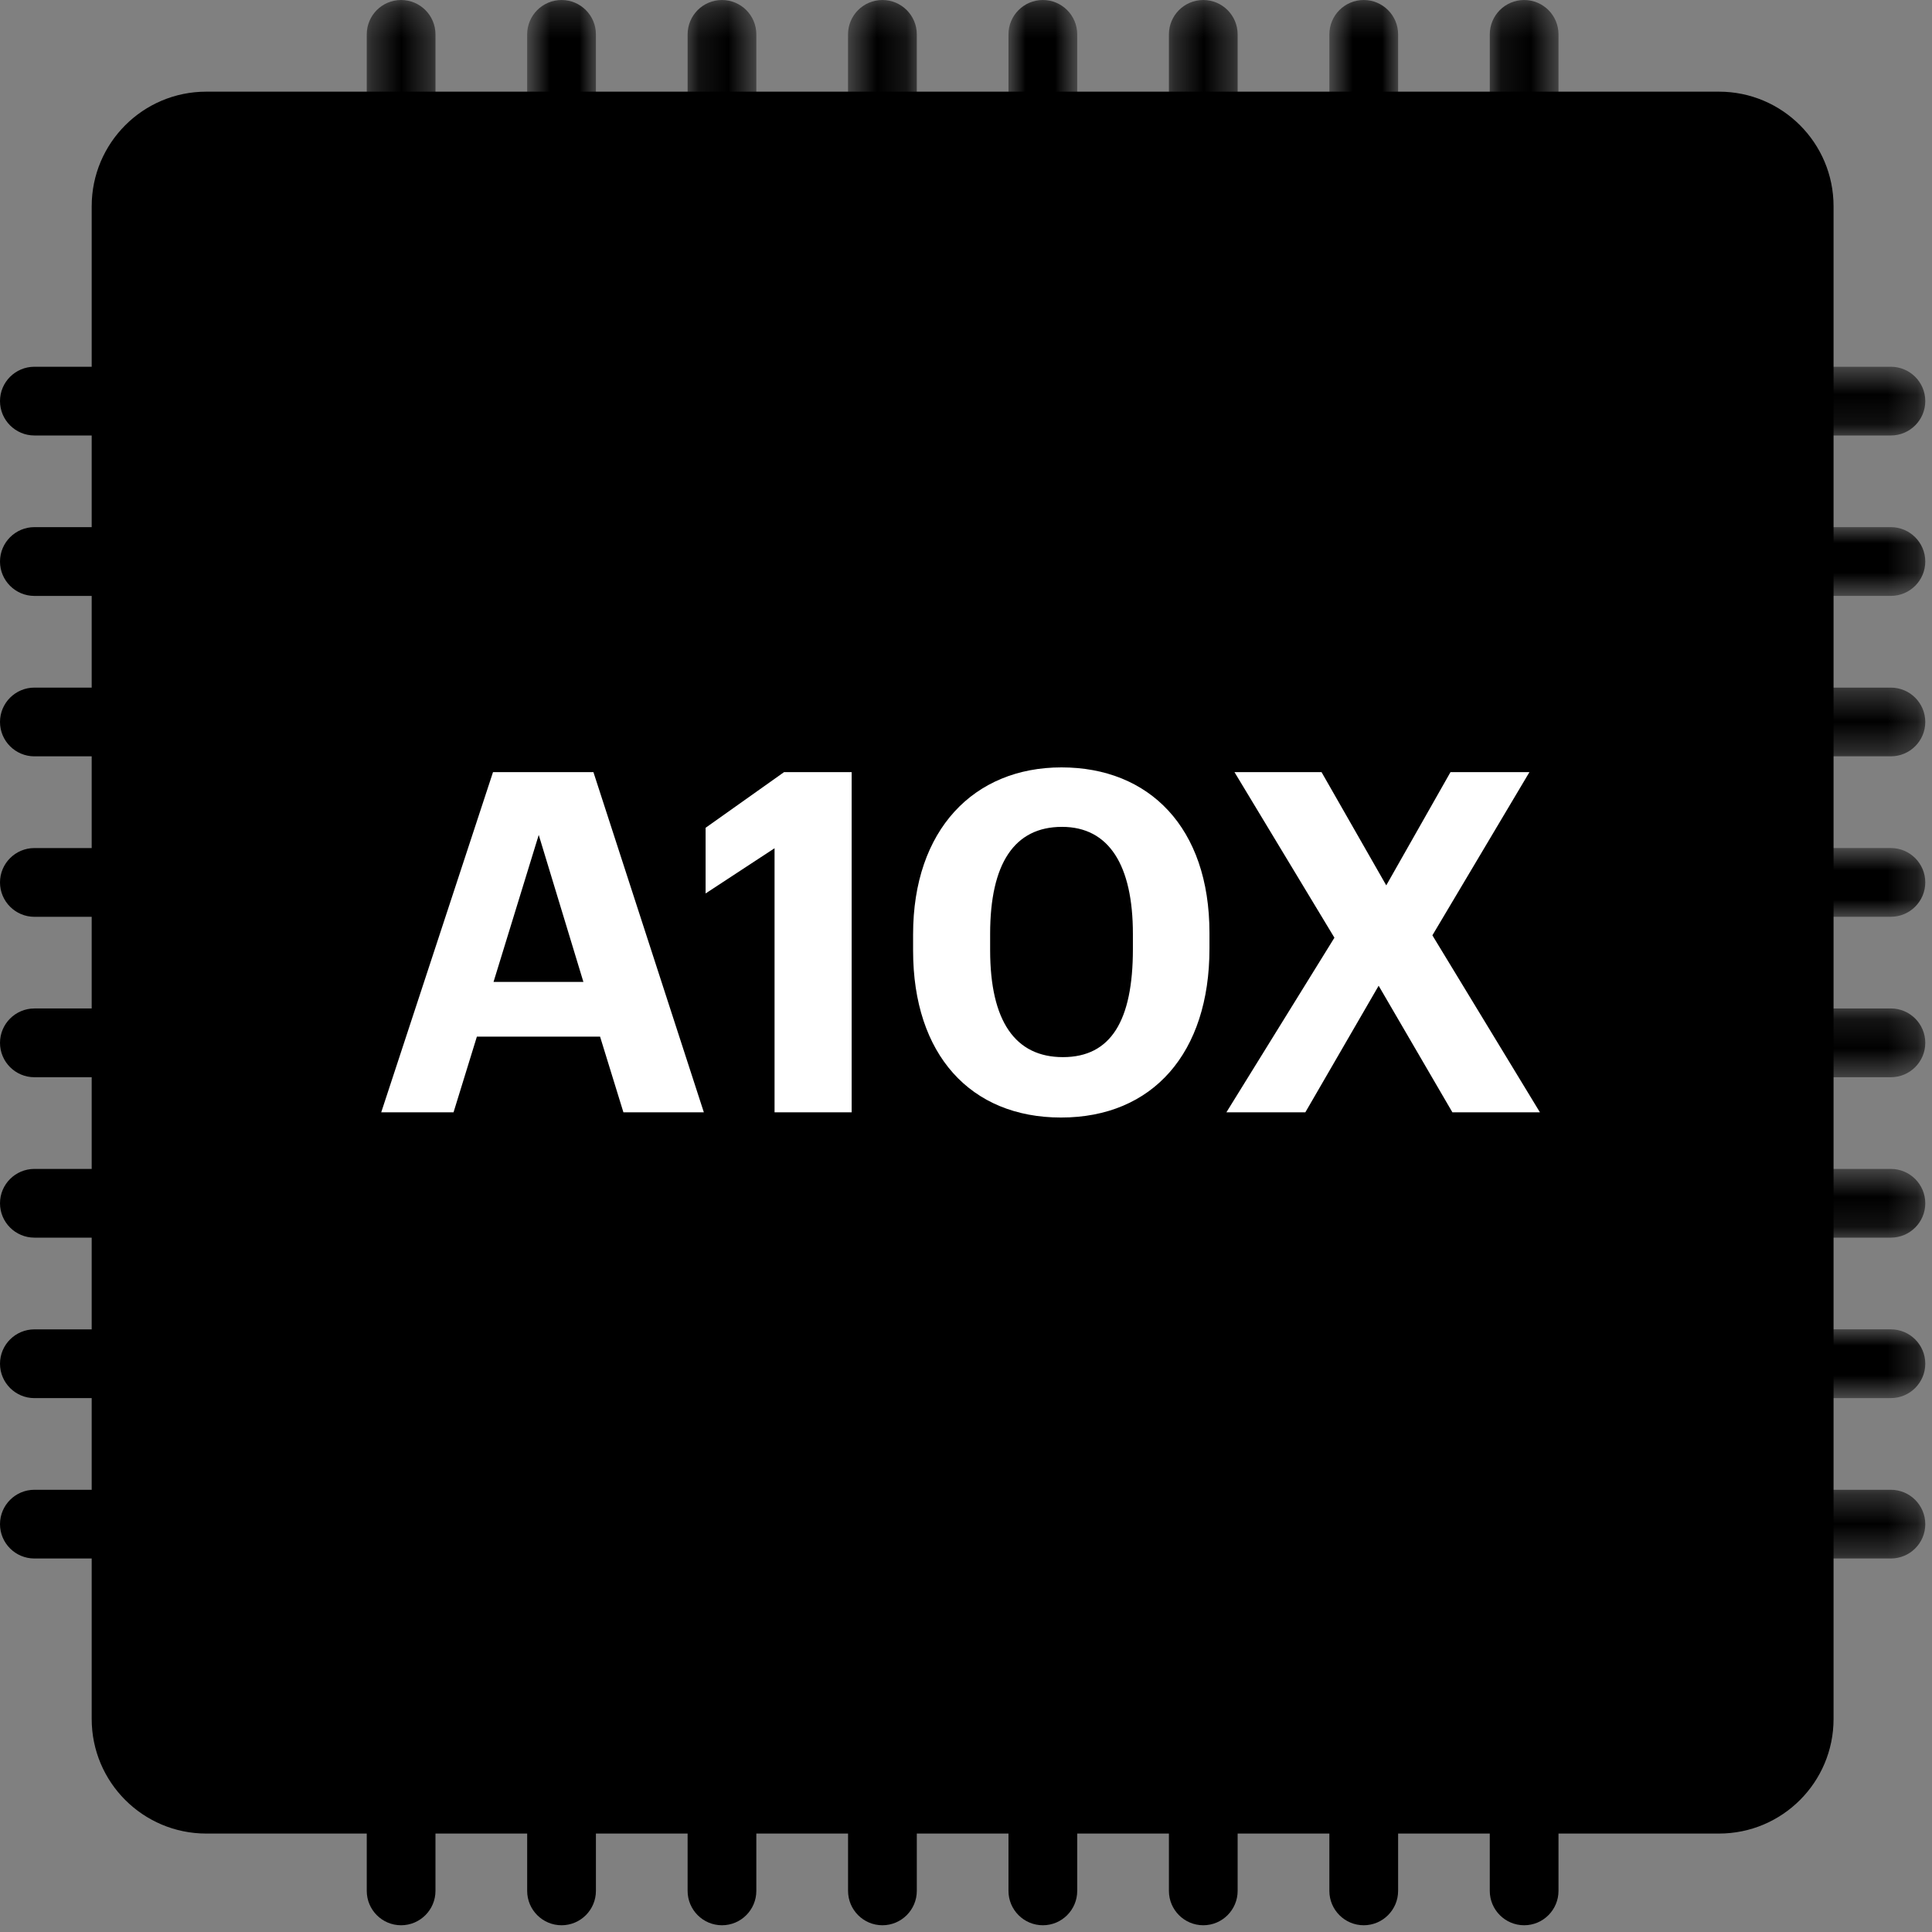 <?xml version="1.0" encoding="UTF-8"?>
<svg width="65px" height="65px" viewBox="0 0 65 65" version="1.1" xmlns="http://www.w3.org/2000/svg" xmlns:xlink="http://www.w3.org/1999/xlink">
    <rect x="0" y="0" width="65" height="65" fill="#808080" stroke="none"/>
    <!-- Generator: Sketch 48.1 (47250) - http://www.bohemiancoding.com/sketch -->
    <title>a10x</title>
    <desc>Created with Sketch.</desc>
    <defs>
        <polygon id="path-1" points="0.122 0.227 2.434 0.227 2.434 4.854 0.122 4.854 0.122 0.227"></polygon>
        <polygon id="path-3" points="0.725 0.227 3.038 0.227 3.038 4.854 0.725 4.854 0.725 0.227"></polygon>
        <polygon id="path-5" points="0.327 0.227 2.639 0.227 2.639 4.854 0.327 4.854 0.327 0.227"></polygon>
        <polygon id="path-7" points="0.929 0.227 3.242 0.227 3.242 4.854 0.929 4.854 0.929 0.227"></polygon>
        <polygon id="path-9" points="0.531 0.227 2.845 0.227 2.845 4.854 0.531 4.854 0.531 0.227"></polygon>
        <polygon id="path-11" points="0.134 0.227 2.446 0.227 2.446 4.854 0.134 4.854"></polygon>
        <polygon id="path-13" points="0.736 0.227 3.049 0.227 3.049 4.854 0.736 4.854"></polygon>
        <polygon id="path-15" points="0.339 0.227 2.651 0.227 2.651 4.854 0.339 4.854"></polygon>
        <polygon id="path-17" points="4.773 0.566 4.773 2.878 0.145 2.878 0.145 0.566 4.773 0.566"></polygon>
        <polygon id="path-19" points="4.773 0.962 4.773 3.275 0.145 3.275 0.145 0.962 4.773 0.962"></polygon>
        <polygon id="path-21" points="4.773 0.361 4.773 2.673 0.145 2.673 0.145 0.361 4.773 0.361"></polygon>
        <polygon id="path-23" points="4.773 0.758 4.773 3.071 0.145 3.071 0.145 0.758 4.773 0.758"></polygon>
        <polygon id="path-25" points="4.773 0.155 4.773 2.469 0.145 2.469 0.145 0.155 4.773 0.155"></polygon>
        <polygon id="path-27" points="4.773 0.554 4.773 2.866 0.145 2.866 0.145 0.554 4.773 0.554"></polygon>
        <polygon id="path-29" points="4.773 0.951 4.773 3.264 0.145 3.264 0.145 0.951 4.773 0.951"></polygon>
        <polygon id="path-31" points="4.773 0.349 4.773 2.661 0.145 2.661 0.145 0.349 4.773 0.349"></polygon>
    </defs>
    <g id="apple-tv" stroke="none" stroke-width="1" fill="none" fill-rule="evenodd" transform="translate(-170, -3042)">
        <g id="a10x-copy" transform="translate(170, 3036)">
            <g id="Page-1" transform="translate(0, 5)">
                <path d="M57.833,62.688 L6.94,62.688 C4.811,62.688 3.085,60.962 3.085,58.833 L3.085,7.94 C3.085,5.81 4.811,4.084 6.94,4.084 L57.833,4.084 C59.963,4.084 61.688,5.81 61.688,7.94 L61.688,58.833 C61.688,60.962 59.963,62.688 57.833,62.688" id="Fill-1" fill="#000000"></path>
                <g id="Group-5" transform="translate(50, 0.773)">
                    <mask id="mask-2" fill="white">
                        <use xlink:href="#path-1"></use>
                    </mask>
                    <g id="Clip-4"></g>
                    <path d="M1.279,4.854 C0.64,4.854 0.122,4.335 0.122,3.696 L0.122,1.383 C0.122,0.747 0.64,0.227 1.279,0.227 C1.918,0.227 2.434,0.747 2.434,1.383 L2.434,3.696 C2.434,4.335 1.918,4.854 1.279,4.854" id="Fill-3" fill="#000000" mask="url(#mask-2)"></path>
                </g>
                <g id="Group-8" transform="translate(44, 0.773)">
                    <mask id="mask-4" fill="white">
                        <use xlink:href="#path-3"></use>
                    </mask>
                    <g id="Clip-7"></g>
                    <path d="M1.881,4.854 C1.242,4.854 0.725,4.335 0.725,3.696 L0.725,1.383 C0.725,0.747 1.242,0.227 1.881,0.227 C2.52,0.227 3.038,0.747 3.038,1.383 L3.038,3.696 C3.038,4.335 2.52,4.854 1.881,4.854" id="Fill-6" fill="#000000" mask="url(#mask-4)"></path>
                </g>
                <g id="Group-11" transform="translate(39, 0.773)">
                    <mask id="mask-6" fill="white">
                        <use xlink:href="#path-5"></use>
                    </mask>
                    <g id="Clip-10"></g>
                    <path d="M1.483,4.854 C0.844,4.854 0.327,4.335 0.327,3.696 L0.327,1.383 C0.327,0.747 0.844,0.227 1.483,0.227 C2.122,0.227 2.639,0.747 2.639,1.383 L2.639,3.696 C2.639,4.335 2.122,4.854 1.483,4.854" id="Fill-9" fill="#000000" mask="url(#mask-6)"></path>
                </g>
                <g id="Group-14" transform="translate(33, 0.773)">
                    <mask id="mask-8" fill="white">
                        <use xlink:href="#path-7"></use>
                    </mask>
                    <g id="Clip-13"></g>
                    <path d="M2.086,4.854 C1.447,4.854 0.929,4.335 0.929,3.696 L0.929,1.383 C0.929,0.747 1.447,0.227 2.086,0.227 C2.725,0.227 3.242,0.747 3.242,1.383 L3.242,3.696 C3.242,4.335 2.725,4.854 2.086,4.854" id="Fill-12" fill="#000000" mask="url(#mask-8)"></path>
                </g>
                <g id="Group-17" transform="translate(28, 0.773)">
                    <mask id="mask-10" fill="white">
                        <use xlink:href="#path-9"></use>
                    </mask>
                    <g id="Clip-16"></g>
                    <path d="M1.688,4.854 C1.048,4.854 0.531,4.335 0.531,3.696 L0.531,1.383 C0.531,0.747 1.048,0.227 1.688,0.227 C2.326,0.227 2.845,0.747 2.845,1.383 L2.845,3.696 C2.845,4.335 2.326,4.854 1.688,4.854" id="Fill-15" fill="#000000" mask="url(#mask-10)"></path>
                </g>
                <g id="Group-20" transform="translate(23, 0.773)">
                    <mask id="mask-12" fill="white">
                        <use xlink:href="#path-11"></use>
                    </mask>
                    <g id="Clip-19"></g>
                    <path d="M1.29,4.854 C0.651,4.854 0.134,4.335 0.134,3.696 L0.134,1.383 C0.134,0.747 0.651,0.227 1.29,0.227 C1.929,0.227 2.446,0.747 2.446,1.383 L2.446,3.696 C2.446,4.335 1.929,4.854 1.29,4.854" id="Fill-18" fill="#000000" mask="url(#mask-12)"></path>
                </g>
                <g id="Group-23" transform="translate(17, 0.773)">
                    <mask id="mask-14" fill="white">
                        <use xlink:href="#path-13"></use>
                    </mask>
                    <g id="Clip-22"></g>
                    <path d="M1.893,4.854 C1.254,4.854 0.736,4.335 0.736,3.696 L0.736,1.383 C0.736,0.747 1.254,0.227 1.893,0.227 C2.532,0.227 3.049,0.747 3.049,1.383 L3.049,3.696 C3.049,4.335 2.532,4.854 1.893,4.854" id="Fill-21" fill="#000000" mask="url(#mask-14)"></path>
                </g>
                <g id="Group-26" transform="translate(12, 0.773)">
                    <mask id="mask-16" fill="white">
                        <use xlink:href="#path-15"></use>
                    </mask>
                    <g id="Clip-25"></g>
                    <path d="M1.494,4.854 C0.855,4.854 0.339,4.335 0.339,3.696 L0.339,1.383 C0.339,0.747 0.855,0.227 1.494,0.227 C2.133,0.227 2.651,0.747 2.651,1.383 L2.651,3.696 C2.651,4.335 2.133,4.854 1.494,4.854" id="Fill-24" fill="#000000" mask="url(#mask-16)"></path>
                </g>
                <path d="M51.279,65.773 C50.64,65.773 50.122,65.253 50.122,64.616 L50.122,62.303 C50.122,61.665 50.64,61.145 51.279,61.145 C51.918,61.145 52.434,61.665 52.434,62.303 L52.434,64.616 C52.434,65.253 51.918,65.773 51.279,65.773" id="Fill-27" fill="#000000"></path>
                <path d="M45.881,65.773 C45.242,65.773 44.725,65.253 44.725,64.616 L44.725,62.303 C44.725,61.665 45.242,61.145 45.881,61.145 C46.52,61.145 47.038,61.665 47.038,62.303 L47.038,64.616 C47.038,65.253 46.52,65.773 45.881,65.773" id="Fill-29" fill="#000000"></path>
                <path d="M40.483,65.773 C39.844,65.773 39.327,65.253 39.327,64.616 L39.327,62.303 C39.327,61.665 39.844,61.145 40.483,61.145 C41.122,61.145 41.639,61.665 41.639,62.303 L41.639,64.616 C41.639,65.253 41.122,65.773 40.483,65.773" id="Fill-31" fill="#000000"></path>
                <path d="M35.086,65.773 C34.447,65.773 33.929,65.253 33.929,64.616 L33.929,62.303 C33.929,61.665 34.447,61.145 35.086,61.145 C35.725,61.145 36.242,61.665 36.242,62.303 L36.242,64.616 C36.242,65.253 35.725,65.773 35.086,65.773" id="Fill-33" fill="#000000"></path>
                <path d="M29.688,65.773 C29.049,65.773 28.532,65.253 28.532,64.616 L28.532,62.303 C28.532,61.665 29.049,61.145 29.688,61.145 C30.326,61.145 30.845,61.665 30.845,62.303 L30.845,64.616 C30.845,65.253 30.326,65.773 29.688,65.773" id="Fill-35" fill="#000000"></path>
                <path d="M24.29,65.773 C23.651,65.773 23.134,65.253 23.134,64.616 L23.134,62.303 C23.134,61.665 23.651,61.145 24.29,61.145 C24.929,61.145 25.446,61.665 25.446,62.303 L25.446,64.616 C25.446,65.253 24.929,65.773 24.29,65.773" id="Fill-37" fill="#000000"></path>
                <path d="M18.893,65.773 C18.254,65.773 17.736,65.253 17.736,64.616 L17.736,62.303 C17.736,61.665 18.254,61.145 18.893,61.145 C19.532,61.145 20.049,61.665 20.049,62.303 L20.049,64.616 C20.049,65.253 19.532,65.773 18.893,65.773" id="Fill-39" fill="#000000"></path>
                <path d="M13.494,65.773 C12.855,65.773 12.339,65.253 12.339,64.616 L12.339,62.303 C12.339,61.665 12.855,61.145 13.494,61.145 C14.133,61.145 14.651,61.665 14.651,62.303 L14.651,64.616 C14.651,65.253 14.133,65.773 13.494,65.773" id="Fill-41" fill="#000000"></path>
                <g id="Group-45" transform="translate(60, 12.773)">
                    <mask id="mask-18" fill="white">
                        <use xlink:href="#path-17"></use>
                    </mask>
                    <g id="Clip-44"></g>
                    <path d="M0.145,1.721 C0.145,1.082 0.665,0.566 1.304,0.566 L3.616,0.566 C4.253,0.566 4.774,1.082 4.774,1.721 C4.774,2.36 4.253,2.878 3.616,2.878 L1.304,2.878 C0.665,2.878 0.145,2.36 0.145,1.721" id="Fill-43" fill="#000000" mask="url(#mask-18)"></path>
                </g>
                <g id="Group-48" transform="translate(60, 17.773)">
                    <mask id="mask-20" fill="white">
                        <use xlink:href="#path-19"></use>
                    </mask>
                    <g id="Clip-47"></g>
                    <path d="M0.145,2.119 C0.145,1.48 0.665,0.962 1.304,0.962 L3.616,0.962 C4.253,0.962 4.774,1.48 4.774,2.119 C4.774,2.758 4.253,3.275 3.616,3.275 L1.304,3.275 C0.665,3.275 0.145,2.758 0.145,2.119" id="Fill-46" fill="#000000" mask="url(#mask-20)"></path>
                </g>
                <g id="Group-51" transform="translate(60, 23.773)">
                    <mask id="mask-22" fill="white">
                        <use xlink:href="#path-21"></use>
                    </mask>
                    <g id="Clip-50"></g>
                    <path d="M0.145,1.517 C0.145,0.878 0.665,0.361 1.304,0.361 L3.616,0.361 C4.253,0.361 4.774,0.878 4.774,1.517 C4.774,2.156 4.253,2.673 3.616,2.673 L1.304,2.673 C0.665,2.673 0.145,2.156 0.145,1.517" id="Fill-49" fill="#000000" mask="url(#mask-22)"></path>
                </g>
                <g id="Group-54" transform="translate(60, 28.773)">
                    <mask id="mask-24" fill="white">
                        <use xlink:href="#path-23"></use>
                    </mask>
                    <g id="Clip-53"></g>
                    <path d="M0.145,1.914 C0.145,1.275 0.665,0.758 1.304,0.758 L3.616,0.758 C4.253,0.758 4.774,1.275 4.774,1.914 C4.774,2.553 4.253,3.071 3.616,3.071 L1.304,3.071 C0.665,3.071 0.145,2.553 0.145,1.914" id="Fill-52" fill="#000000" mask="url(#mask-24)"></path>
                </g>
                <g id="Group-57" transform="translate(60, 34.773)">
                    <mask id="mask-26" fill="white">
                        <use xlink:href="#path-25"></use>
                    </mask>
                    <g id="Clip-56"></g>
                    <path d="M0.145,1.312 C0.145,0.673 0.665,0.155 1.304,0.155 L3.616,0.155 C4.253,0.155 4.774,0.673 4.774,1.312 C4.774,1.952 4.253,2.469 3.616,2.469 L1.304,2.469 C0.665,2.469 0.145,1.952 0.145,1.312" id="Fill-55" fill="#000000" mask="url(#mask-26)"></path>
                </g>
                <g id="Group-60" transform="translate(60, 39.773)">
                    <mask id="mask-28" fill="white">
                        <use xlink:href="#path-27"></use>
                    </mask>
                    <g id="Clip-59"></g>
                    <path d="M0.145,1.71 C0.145,1.071 0.665,0.554 1.304,0.554 L3.616,0.554 C4.253,0.554 4.774,1.071 4.774,1.71 C4.774,2.349 4.253,2.866 3.616,2.866 L1.304,2.866 C0.665,2.866 0.145,2.349 0.145,1.71" id="Fill-58" fill="#000000" mask="url(#mask-28)"></path>
                </g>
                <g id="Group-63" transform="translate(60, 44.773)">
                    <mask id="mask-30" fill="white">
                        <use xlink:href="#path-29"></use>
                    </mask>
                    <g id="Clip-62"></g>
                    <path d="M0.145,2.107 C0.145,1.468 0.665,0.951 1.304,0.951 L3.616,0.951 C4.253,0.951 4.774,1.468 4.774,2.107 C4.774,2.746 4.253,3.264 3.616,3.264 L1.304,3.264 C0.665,3.264 0.145,2.746 0.145,2.107" id="Fill-61" fill="#000000" mask="url(#mask-30)"></path>
                </g>
                <g id="Group-66" transform="translate(60, 50.773)">
                    <mask id="mask-32" fill="white">
                        <use xlink:href="#path-31"></use>
                    </mask>
                    <g id="Clip-65"></g>
                    <path d="M0.145,1.506 C0.145,0.867 0.665,0.349 1.304,0.349 L3.616,0.349 C4.253,0.349 4.774,0.867 4.774,1.506 C4.774,2.145 4.253,2.661 3.616,2.661 L1.304,2.661 C0.665,2.661 0.145,2.145 0.145,1.506" id="Fill-64" fill="#000000" mask="url(#mask-32)"></path>
                </g>
                <path d="M0,14.494 C0,13.855 0.52,13.339 1.157,13.339 L3.47,13.339 C4.108,13.339 4.628,13.855 4.628,14.494 C4.628,15.133 4.108,15.651 3.47,15.651 L1.157,15.651 C0.52,15.651 0,15.133 0,14.494" id="Fill-67" fill="#000000"></path>
                <path d="M0,19.892 C0,19.253 0.52,18.735 1.157,18.735 L3.47,18.735 C4.108,18.735 4.628,19.253 4.628,19.892 C4.628,20.532 4.108,21.049 3.47,21.049 L1.157,21.049 C0.52,21.049 0,20.532 0,19.892" id="Fill-69" fill="#000000"></path>
                <path d="M0,25.29 C0,24.651 0.52,24.134 1.157,24.134 L3.47,24.134 C4.108,24.134 4.628,24.651 4.628,25.29 C4.628,25.929 4.108,26.446 3.47,26.446 L1.157,26.446 C0.52,26.446 0,25.929 0,25.29" id="Fill-71" fill="#000000"></path>
                <path d="M0,30.688 C0,30.049 0.52,29.532 1.157,29.532 L3.47,29.532 C4.108,29.532 4.628,30.049 4.628,30.688 C4.628,31.326 4.108,31.845 3.47,31.845 L1.157,31.845 C0.52,31.845 0,31.326 0,30.688" id="Fill-73" fill="#000000"></path>
                <path d="M0,36.086 C0,35.447 0.52,34.929 1.157,34.929 L3.47,34.929 C4.108,34.929 4.628,35.447 4.628,36.086 C4.628,36.725 4.108,37.242 3.47,37.242 L1.157,37.242 C0.52,37.242 0,36.725 0,36.086" id="Fill-75" fill="#000000"></path>
                <path d="M0,41.483 C0,40.844 0.52,40.327 1.157,40.327 L3.47,40.327 C4.108,40.327 4.628,40.844 4.628,41.483 C4.628,42.122 4.108,42.639 3.47,42.639 L1.157,42.639 C0.52,42.639 0,42.122 0,41.483" id="Fill-77" fill="#000000"></path>
                <path d="M0,46.881 C0,46.242 0.52,45.725 1.157,45.725 L3.47,45.725 C4.108,45.725 4.628,46.242 4.628,46.881 C4.628,47.52 4.108,48.038 3.47,48.038 L1.157,48.038 C0.52,48.038 0,47.52 0,46.881" id="Fill-79" fill="#000000"></path>
                <path d="M0,52.279 C0,51.64 0.52,51.122 1.157,51.122 L3.47,51.122 C4.108,51.122 4.628,51.64 4.628,52.279 C4.628,52.918 4.108,53.434 3.47,53.434 L1.157,53.434 C0.52,53.434 0,52.918 0,52.279" id="Fill-81" fill="#000000"></path>
                <path d="M16.604,34.036 L19.628,34.036 L18.125,29.09 L16.604,34.036 Z M16.587,26.977 L19.965,26.977 L23.68,38.422 L20.974,38.422 L20.189,35.877 L16.044,35.877 L15.259,38.422 L12.826,38.422 L16.587,26.977 Z" id="Fill-83" fill="#FFFFFF"></path>
                <polygon id="Fill-85" fill="#FFFFFF" points="26.059 29.538 23.739 31.059 23.739 28.85 26.379 26.977 28.653 26.977 28.653 38.422 26.059 38.422"></polygon>
                <path d="M38.115,32.932 L38.115,32.42 C38.115,30.115 37.314,28.819 35.73,28.819 C34.129,28.819 33.312,30.051 33.312,32.42 L33.312,32.964 C33.312,35.365 34.162,36.566 35.761,36.566 C37.379,36.566 38.115,35.333 38.115,32.932 M30.72,32.98 L30.72,32.436 C30.72,28.914 32.769,26.818 35.713,26.818 C38.658,26.818 40.691,28.834 40.691,32.388 L40.691,32.916 C40.691,36.421 38.787,38.598 35.697,38.598 C32.656,38.598 30.72,36.486 30.72,32.98" id="Fill-87" fill="#FFFFFF"></path>
                <polygon id="Fill-89" fill="#FFFFFF" points="44.895 32.548 41.533 26.978 44.462 26.978 46.639 30.787 48.8 26.978 51.456 26.978 48.191 32.468 51.809 38.422 48.864 38.422 46.383 34.164 43.917 38.422 41.261 38.422"></polygon>
            </g>
        </g>
    </g>
</svg>